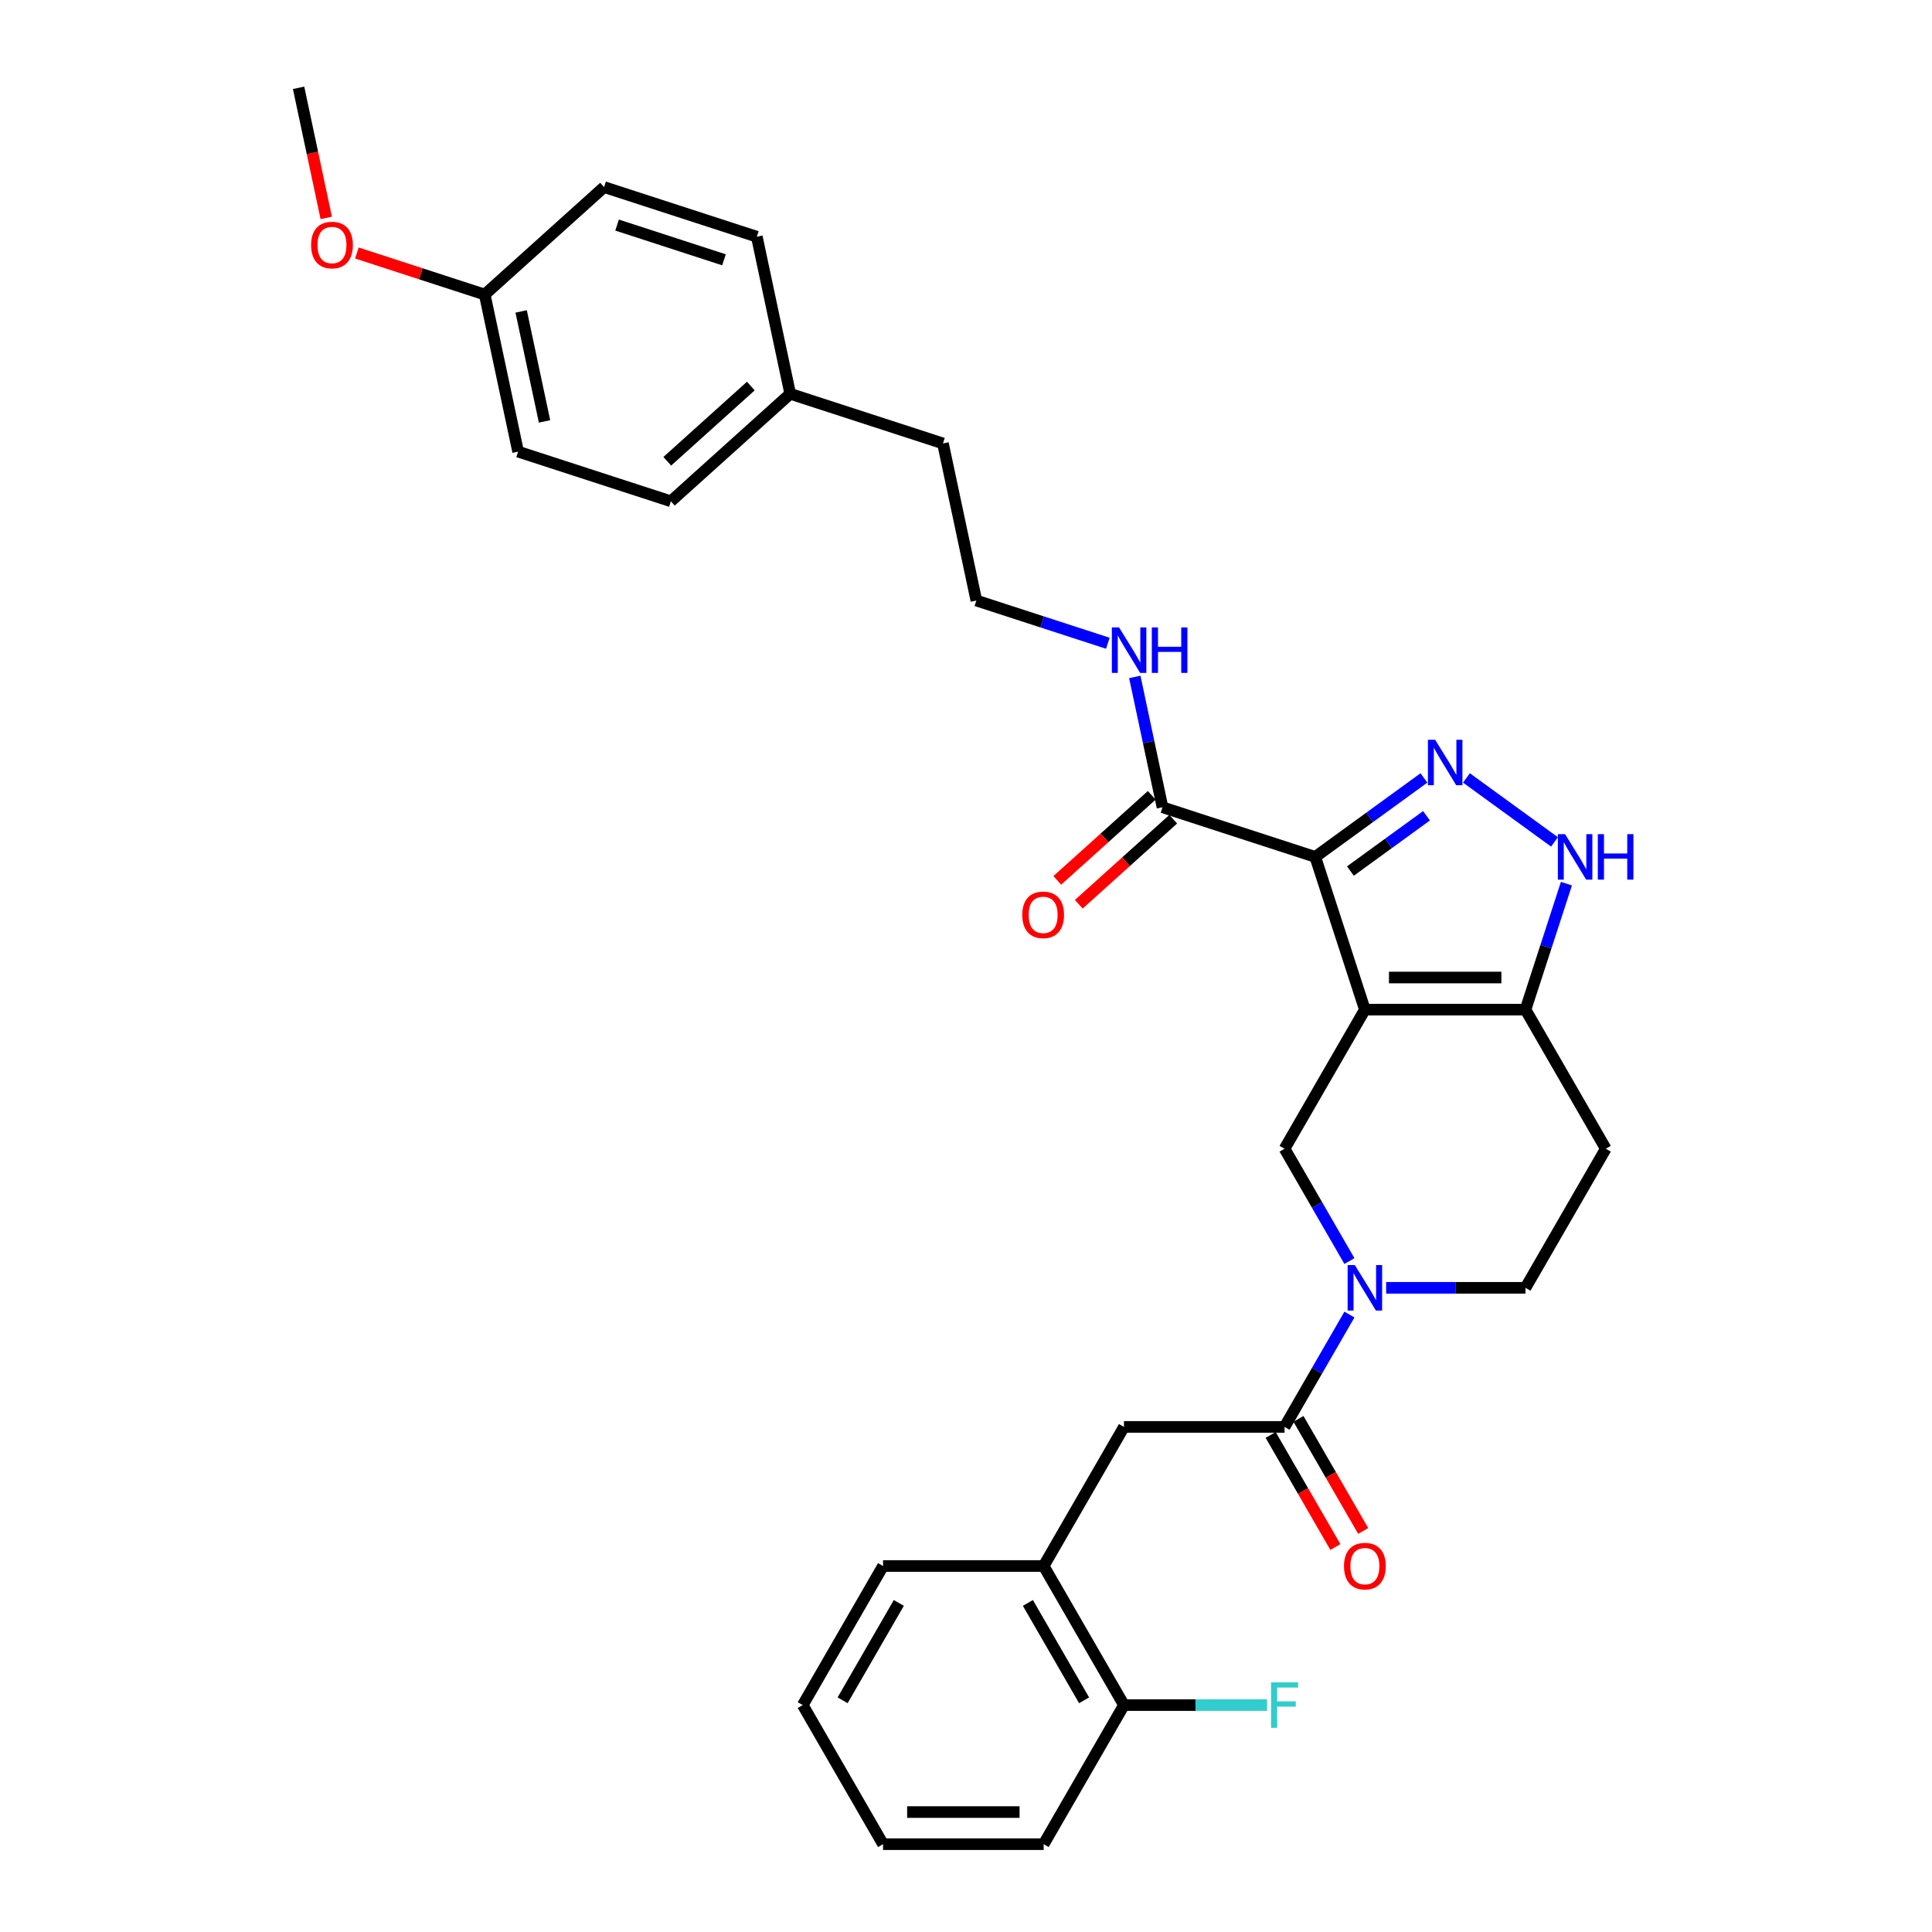 <?xml version='1.0' encoding='iso-8859-1'?>
<svg version='1.1' baseProfile='full'
              xmlns='http://www.w3.org/2000/svg'
                      xmlns:rdkit='http://www.rdkit.org/xml'
                      xmlns:xlink='http://www.w3.org/1999/xlink'
                  xml:space='preserve'
width='1000px' height='1000px' viewBox='0 0 1000 1000'>
<!-- END OF HEADER -->
<rect style='opacity:1.0;fill:#FFFFFF;stroke:none' width='1000' height='1000' x='0' y='0'> </rect>
<path class='bond-0' d='M 540.197,954.545 L 457.066,954.545' style='fill:none;fill-rule:evenodd;stroke:#000000;stroke-width:6px;stroke-linecap:butt;stroke-linejoin:miter;stroke-opacity:1' />
<path class='bond-0' d='M 527.727,937.919 L 469.536,937.919' style='fill:none;fill-rule:evenodd;stroke:#000000;stroke-width:6px;stroke-linecap:butt;stroke-linejoin:miter;stroke-opacity:1' />
<path class='bond-1' d='M 540.197,954.545 L 581.762,882.553' style='fill:none;fill-rule:evenodd;stroke:#000000;stroke-width:6px;stroke-linecap:butt;stroke-linejoin:miter;stroke-opacity:1' />
<path class='bond-2' d='M 717.463,666.574 L 753.525,666.574' style='fill:none;fill-rule:evenodd;stroke:#0000FF;stroke-width:6px;stroke-linecap:butt;stroke-linejoin:miter;stroke-opacity:1' />
<path class='bond-2' d='M 753.525,666.574 L 789.587,666.574' style='fill:none;fill-rule:evenodd;stroke:#000000;stroke-width:6px;stroke-linecap:butt;stroke-linejoin:miter;stroke-opacity:1' />
<path class='bond-3' d='M 698.461,680.424 L 681.676,709.495' style='fill:none;fill-rule:evenodd;stroke:#0000FF;stroke-width:6px;stroke-linecap:butt;stroke-linejoin:miter;stroke-opacity:1' />
<path class='bond-3' d='M 681.676,709.495 L 664.892,738.567' style='fill:none;fill-rule:evenodd;stroke:#000000;stroke-width:6px;stroke-linecap:butt;stroke-linejoin:miter;stroke-opacity:1' />
<path class='bond-4' d='M 698.461,652.725 L 681.676,623.653' style='fill:none;fill-rule:evenodd;stroke:#0000FF;stroke-width:6px;stroke-linecap:butt;stroke-linejoin:miter;stroke-opacity:1' />
<path class='bond-4' d='M 681.676,623.653 L 664.892,594.581' style='fill:none;fill-rule:evenodd;stroke:#000000;stroke-width:6px;stroke-linecap:butt;stroke-linejoin:miter;stroke-opacity:1' />
<path class='bond-5' d='M 657.692,742.723 L 674.439,771.729' style='fill:none;fill-rule:evenodd;stroke:#000000;stroke-width:6px;stroke-linecap:butt;stroke-linejoin:miter;stroke-opacity:1' />
<path class='bond-5' d='M 674.439,771.729 L 691.185,800.734' style='fill:none;fill-rule:evenodd;stroke:#FF0000;stroke-width:6px;stroke-linecap:butt;stroke-linejoin:miter;stroke-opacity:1' />
<path class='bond-5' d='M 672.091,734.41 L 688.837,763.416' style='fill:none;fill-rule:evenodd;stroke:#000000;stroke-width:6px;stroke-linecap:butt;stroke-linejoin:miter;stroke-opacity:1' />
<path class='bond-5' d='M 688.837,763.416 L 705.583,792.421' style='fill:none;fill-rule:evenodd;stroke:#FF0000;stroke-width:6px;stroke-linecap:butt;stroke-linejoin:miter;stroke-opacity:1' />
<path class='bond-6' d='M 664.892,738.567 L 581.762,738.567' style='fill:none;fill-rule:evenodd;stroke:#000000;stroke-width:6px;stroke-linecap:butt;stroke-linejoin:miter;stroke-opacity:1' />
<path class='bond-7' d='M 457.066,954.545 L 415.501,882.553' style='fill:none;fill-rule:evenodd;stroke:#000000;stroke-width:6px;stroke-linecap:butt;stroke-linejoin:miter;stroke-opacity:1' />
<path class='bond-8' d='M 415.501,882.553 L 457.066,810.56' style='fill:none;fill-rule:evenodd;stroke:#000000;stroke-width:6px;stroke-linecap:butt;stroke-linejoin:miter;stroke-opacity:1' />
<path class='bond-8' d='M 436.135,880.067 L 465.23,829.672' style='fill:none;fill-rule:evenodd;stroke:#000000;stroke-width:6px;stroke-linecap:butt;stroke-linejoin:miter;stroke-opacity:1' />
<path class='bond-9' d='M 268.177,233.77 L 250.893,152.457' style='fill:none;fill-rule:evenodd;stroke:#000000;stroke-width:6px;stroke-linecap:butt;stroke-linejoin:miter;stroke-opacity:1' />
<path class='bond-9' d='M 281.847,218.117 L 269.749,161.197' style='fill:none;fill-rule:evenodd;stroke:#000000;stroke-width:6px;stroke-linecap:butt;stroke-linejoin:miter;stroke-opacity:1' />
<path class='bond-10' d='M 268.177,233.77 L 347.239,259.459' style='fill:none;fill-rule:evenodd;stroke:#000000;stroke-width:6px;stroke-linecap:butt;stroke-linejoin:miter;stroke-opacity:1' />
<path class='bond-11' d='M 250.893,152.457 L 312.671,96.832' style='fill:none;fill-rule:evenodd;stroke:#000000;stroke-width:6px;stroke-linecap:butt;stroke-linejoin:miter;stroke-opacity:1' />
<path class='bond-12' d='M 250.893,152.457 L 217.805,141.706' style='fill:none;fill-rule:evenodd;stroke:#000000;stroke-width:6px;stroke-linecap:butt;stroke-linejoin:miter;stroke-opacity:1' />
<path class='bond-12' d='M 217.805,141.706 L 184.717,130.955' style='fill:none;fill-rule:evenodd;stroke:#FF0000;stroke-width:6px;stroke-linecap:butt;stroke-linejoin:miter;stroke-opacity:1' />
<path class='bond-13' d='M 347.239,259.459 L 409.016,203.834' style='fill:none;fill-rule:evenodd;stroke:#000000;stroke-width:6px;stroke-linecap:butt;stroke-linejoin:miter;stroke-opacity:1' />
<path class='bond-13' d='M 345.38,238.76 L 388.625,199.822' style='fill:none;fill-rule:evenodd;stroke:#000000;stroke-width:6px;stroke-linecap:butt;stroke-linejoin:miter;stroke-opacity:1' />
<path class='bond-14' d='M 312.671,96.832 L 391.733,122.52' style='fill:none;fill-rule:evenodd;stroke:#000000;stroke-width:6px;stroke-linecap:butt;stroke-linejoin:miter;stroke-opacity:1' />
<path class='bond-14' d='M 319.393,116.497 L 374.736,134.479' style='fill:none;fill-rule:evenodd;stroke:#000000;stroke-width:6px;stroke-linecap:butt;stroke-linejoin:miter;stroke-opacity:1' />
<path class='bond-15' d='M 409.016,203.834 L 391.733,122.52' style='fill:none;fill-rule:evenodd;stroke:#000000;stroke-width:6px;stroke-linecap:butt;stroke-linejoin:miter;stroke-opacity:1' />
<path class='bond-16' d='M 409.016,203.834 L 488.078,229.523' style='fill:none;fill-rule:evenodd;stroke:#000000;stroke-width:6px;stroke-linecap:butt;stroke-linejoin:miter;stroke-opacity:1' />
<path class='bond-17' d='M 168.86,112.786 L 161.704,79.12' style='fill:none;fill-rule:evenodd;stroke:#FF0000;stroke-width:6px;stroke-linecap:butt;stroke-linejoin:miter;stroke-opacity:1' />
<path class='bond-17' d='M 161.704,79.12 L 154.548,45.455' style='fill:none;fill-rule:evenodd;stroke:#000000;stroke-width:6px;stroke-linecap:butt;stroke-linejoin:miter;stroke-opacity:1' />
<path class='bond-18' d='M 573.417,332.949 L 539.389,321.892' style='fill:none;fill-rule:evenodd;stroke:#0000FF;stroke-width:6px;stroke-linecap:butt;stroke-linejoin:miter;stroke-opacity:1' />
<path class='bond-18' d='M 539.389,321.892 L 505.362,310.836' style='fill:none;fill-rule:evenodd;stroke:#000000;stroke-width:6px;stroke-linecap:butt;stroke-linejoin:miter;stroke-opacity:1' />
<path class='bond-19' d='M 587.367,350.374 L 594.537,384.106' style='fill:none;fill-rule:evenodd;stroke:#0000FF;stroke-width:6px;stroke-linecap:butt;stroke-linejoin:miter;stroke-opacity:1' />
<path class='bond-19' d='M 594.537,384.106 L 601.707,417.838' style='fill:none;fill-rule:evenodd;stroke:#000000;stroke-width:6px;stroke-linecap:butt;stroke-linejoin:miter;stroke-opacity:1' />
<path class='bond-20' d='M 505.362,310.836 L 488.078,229.523' style='fill:none;fill-rule:evenodd;stroke:#000000;stroke-width:6px;stroke-linecap:butt;stroke-linejoin:miter;stroke-opacity:1' />
<path class='bond-21' d='M 831.152,594.581 L 789.587,666.574' style='fill:none;fill-rule:evenodd;stroke:#000000;stroke-width:6px;stroke-linecap:butt;stroke-linejoin:miter;stroke-opacity:1' />
<path class='bond-22' d='M 831.152,594.581 L 789.587,522.588' style='fill:none;fill-rule:evenodd;stroke:#000000;stroke-width:6px;stroke-linecap:butt;stroke-linejoin:miter;stroke-opacity:1' />
<path class='bond-23' d='M 664.892,594.581 L 706.457,522.588' style='fill:none;fill-rule:evenodd;stroke:#000000;stroke-width:6px;stroke-linecap:butt;stroke-linejoin:miter;stroke-opacity:1' />
<path class='bond-24' d='M 789.587,522.588 L 706.457,522.588' style='fill:none;fill-rule:evenodd;stroke:#000000;stroke-width:6px;stroke-linecap:butt;stroke-linejoin:miter;stroke-opacity:1' />
<path class='bond-24' d='M 777.117,505.962 L 718.926,505.962' style='fill:none;fill-rule:evenodd;stroke:#000000;stroke-width:6px;stroke-linecap:butt;stroke-linejoin:miter;stroke-opacity:1' />
<path class='bond-25' d='M 789.587,522.588 L 800.181,489.982' style='fill:none;fill-rule:evenodd;stroke:#000000;stroke-width:6px;stroke-linecap:butt;stroke-linejoin:miter;stroke-opacity:1' />
<path class='bond-25' d='M 800.181,489.982 L 810.776,457.377' style='fill:none;fill-rule:evenodd;stroke:#0000FF;stroke-width:6px;stroke-linecap:butt;stroke-linejoin:miter;stroke-opacity:1' />
<path class='bond-26' d='M 706.457,522.588 L 680.768,443.527' style='fill:none;fill-rule:evenodd;stroke:#000000;stroke-width:6px;stroke-linecap:butt;stroke-linejoin:miter;stroke-opacity:1' />
<path class='bond-27' d='M 680.768,443.527 L 708.892,423.094' style='fill:none;fill-rule:evenodd;stroke:#000000;stroke-width:6px;stroke-linecap:butt;stroke-linejoin:miter;stroke-opacity:1' />
<path class='bond-27' d='M 708.892,423.094 L 737.015,402.661' style='fill:none;fill-rule:evenodd;stroke:#0000FF;stroke-width:6px;stroke-linecap:butt;stroke-linejoin:miter;stroke-opacity:1' />
<path class='bond-27' d='M 698.978,450.848 L 718.664,436.545' style='fill:none;fill-rule:evenodd;stroke:#000000;stroke-width:6px;stroke-linecap:butt;stroke-linejoin:miter;stroke-opacity:1' />
<path class='bond-27' d='M 718.664,436.545 L 738.351,422.242' style='fill:none;fill-rule:evenodd;stroke:#0000FF;stroke-width:6px;stroke-linecap:butt;stroke-linejoin:miter;stroke-opacity:1' />
<path class='bond-28' d='M 680.768,443.527 L 601.707,417.838' style='fill:none;fill-rule:evenodd;stroke:#000000;stroke-width:6px;stroke-linecap:butt;stroke-linejoin:miter;stroke-opacity:1' />
<path class='bond-29' d='M 759.028,402.661 L 804.609,435.777' style='fill:none;fill-rule:evenodd;stroke:#0000FF;stroke-width:6px;stroke-linecap:butt;stroke-linejoin:miter;stroke-opacity:1' />
<path class='bond-30' d='M 596.144,411.661 L 571.698,433.672' style='fill:none;fill-rule:evenodd;stroke:#000000;stroke-width:6px;stroke-linecap:butt;stroke-linejoin:miter;stroke-opacity:1' />
<path class='bond-30' d='M 571.698,433.672 L 547.252,455.684' style='fill:none;fill-rule:evenodd;stroke:#FF0000;stroke-width:6px;stroke-linecap:butt;stroke-linejoin:miter;stroke-opacity:1' />
<path class='bond-30' d='M 607.269,424.016 L 582.823,446.028' style='fill:none;fill-rule:evenodd;stroke:#000000;stroke-width:6px;stroke-linecap:butt;stroke-linejoin:miter;stroke-opacity:1' />
<path class='bond-30' d='M 582.823,446.028 L 558.377,468.039' style='fill:none;fill-rule:evenodd;stroke:#FF0000;stroke-width:6px;stroke-linecap:butt;stroke-linejoin:miter;stroke-opacity:1' />
<path class='bond-31' d='M 457.066,810.56 L 540.197,810.56' style='fill:none;fill-rule:evenodd;stroke:#000000;stroke-width:6px;stroke-linecap:butt;stroke-linejoin:miter;stroke-opacity:1' />
<path class='bond-32' d='M 540.197,810.56 L 581.762,882.553' style='fill:none;fill-rule:evenodd;stroke:#000000;stroke-width:6px;stroke-linecap:butt;stroke-linejoin:miter;stroke-opacity:1' />
<path class='bond-32' d='M 532.033,829.672 L 561.128,880.067' style='fill:none;fill-rule:evenodd;stroke:#000000;stroke-width:6px;stroke-linecap:butt;stroke-linejoin:miter;stroke-opacity:1' />
<path class='bond-33' d='M 540.197,810.56 L 581.762,738.567' style='fill:none;fill-rule:evenodd;stroke:#000000;stroke-width:6px;stroke-linecap:butt;stroke-linejoin:miter;stroke-opacity:1' />
<path class='bond-34' d='M 581.762,882.553 L 618.788,882.553' style='fill:none;fill-rule:evenodd;stroke:#000000;stroke-width:6px;stroke-linecap:butt;stroke-linejoin:miter;stroke-opacity:1' />
<path class='bond-34' d='M 618.788,882.553 L 655.814,882.553' style='fill:none;fill-rule:evenodd;stroke:#33CCCC;stroke-width:6px;stroke-linecap:butt;stroke-linejoin:miter;stroke-opacity:1' />
<path  class='atom-1' d='M 701.253 654.803
L 708.967 667.272
Q 709.732 668.503, 710.962 670.731
Q 712.193 672.959, 712.259 673.092
L 712.259 654.803
L 715.385 654.803
L 715.385 678.345
L 712.16 678.345
L 703.88 664.712
Q 702.915 663.116, 701.885 661.287
Q 700.887 659.458, 700.588 658.893
L 700.588 678.345
L 697.529 678.345
L 697.529 654.803
L 701.253 654.803
' fill='#0000FF'/>
<path  class='atom-3' d='M 695.65 810.626
Q 695.65 804.973, 698.443 801.815
Q 701.236 798.656, 706.457 798.656
Q 711.677 798.656, 714.471 801.815
Q 717.264 804.973, 717.264 810.626
Q 717.264 816.346, 714.437 819.604
Q 711.611 822.83, 706.457 822.83
Q 701.27 822.83, 698.443 819.604
Q 695.65 816.379, 695.65 810.626
M 706.457 820.17
Q 710.048 820.17, 711.977 817.775
Q 713.939 815.348, 713.939 810.626
Q 713.939 806.004, 711.977 803.677
Q 710.048 801.316, 706.457 801.316
Q 702.866 801.316, 700.904 803.643
Q 698.975 805.971, 698.975 810.626
Q 698.975 815.381, 700.904 817.775
Q 702.866 820.17, 706.457 820.17
' fill='#FF0000'/>
<path  class='atom-12' d='M 161.025 126.835
Q 161.025 121.182, 163.818 118.023
Q 166.611 114.864, 171.832 114.864
Q 177.052 114.864, 179.846 118.023
Q 182.639 121.182, 182.639 126.835
Q 182.639 132.554, 179.812 135.813
Q 176.986 139.038, 171.832 139.038
Q 166.645 139.038, 163.818 135.813
Q 161.025 132.587, 161.025 126.835
M 171.832 136.378
Q 175.423 136.378, 177.352 133.984
Q 179.314 131.556, 179.314 126.835
Q 179.314 122.213, 177.352 119.885
Q 175.423 117.524, 171.832 117.524
Q 168.241 117.524, 166.279 119.852
Q 164.35 122.179, 164.35 126.835
Q 164.35 131.59, 166.279 133.984
Q 168.241 136.378, 171.832 136.378
' fill='#FF0000'/>
<path  class='atom-13' d='M 579.219 324.754
L 586.934 337.223
Q 587.698 338.453, 588.929 340.681
Q 590.159 342.909, 590.225 343.042
L 590.225 324.754
L 593.351 324.754
L 593.351 348.296
L 590.126 348.296
L 581.846 334.663
Q 580.882 333.067, 579.851 331.238
Q 578.853 329.409, 578.554 328.844
L 578.554 348.296
L 575.495 348.296
L 575.495 324.754
L 579.219 324.754
' fill='#0000FF'/>
<path  class='atom-13' d='M 596.178 324.754
L 599.37 324.754
L 599.37 334.762
L 611.407 334.762
L 611.407 324.754
L 614.599 324.754
L 614.599 348.296
L 611.407 348.296
L 611.407 337.423
L 599.37 337.423
L 599.37 348.296
L 596.178 348.296
L 596.178 324.754
' fill='#0000FF'/>
<path  class='atom-23' d='M 742.818 382.893
L 750.532 395.363
Q 751.297 396.593, 752.528 398.821
Q 753.758 401.049, 753.824 401.182
L 753.824 382.893
L 756.95 382.893
L 756.95 406.436
L 753.725 406.436
L 745.445 392.802
Q 744.481 391.206, 743.45 389.377
Q 742.452 387.548, 742.153 386.983
L 742.153 406.436
L 739.094 406.436
L 739.094 382.893
L 742.818 382.893
' fill='#0000FF'/>
<path  class='atom-24' d='M 810.072 431.756
L 817.786 444.225
Q 818.551 445.456, 819.781 447.684
Q 821.012 449.911, 821.078 450.044
L 821.078 431.756
L 824.204 431.756
L 824.204 455.298
L 820.978 455.298
L 812.699 441.665
Q 811.734 440.069, 810.703 438.24
Q 809.706 436.411, 809.407 435.846
L 809.407 455.298
L 806.347 455.298
L 806.347 431.756
L 810.072 431.756
' fill='#0000FF'/>
<path  class='atom-24' d='M 827.03 431.756
L 830.222 431.756
L 830.222 441.765
L 842.26 441.765
L 842.26 431.756
L 845.452 431.756
L 845.452 455.298
L 842.26 455.298
L 842.26 444.425
L 830.222 444.425
L 830.222 455.298
L 827.03 455.298
L 827.03 431.756
' fill='#0000FF'/>
<path  class='atom-26' d='M 529.122 473.53
Q 529.122 467.877, 531.915 464.718
Q 534.708 461.559, 539.929 461.559
Q 545.15 461.559, 547.943 464.718
Q 550.736 467.877, 550.736 473.53
Q 550.736 479.249, 547.909 482.508
Q 545.083 485.733, 539.929 485.733
Q 534.742 485.733, 531.915 482.508
Q 529.122 479.282, 529.122 473.53
M 539.929 483.073
Q 543.52 483.073, 545.449 480.679
Q 547.411 478.252, 547.411 473.53
Q 547.411 468.908, 545.449 466.58
Q 543.52 464.219, 539.929 464.219
Q 536.338 464.219, 534.376 466.547
Q 532.447 468.875, 532.447 473.53
Q 532.447 478.285, 534.376 480.679
Q 536.338 483.073, 539.929 483.073
' fill='#FF0000'/>
<path  class='atom-31' d='M 657.892 870.781
L 671.891 870.781
L 671.891 873.475
L 661.051 873.475
L 661.051 880.624
L 670.694 880.624
L 670.694 883.351
L 661.051 883.351
L 661.051 894.324
L 657.892 894.324
L 657.892 870.781
' fill='#33CCCC'/>
</svg>
